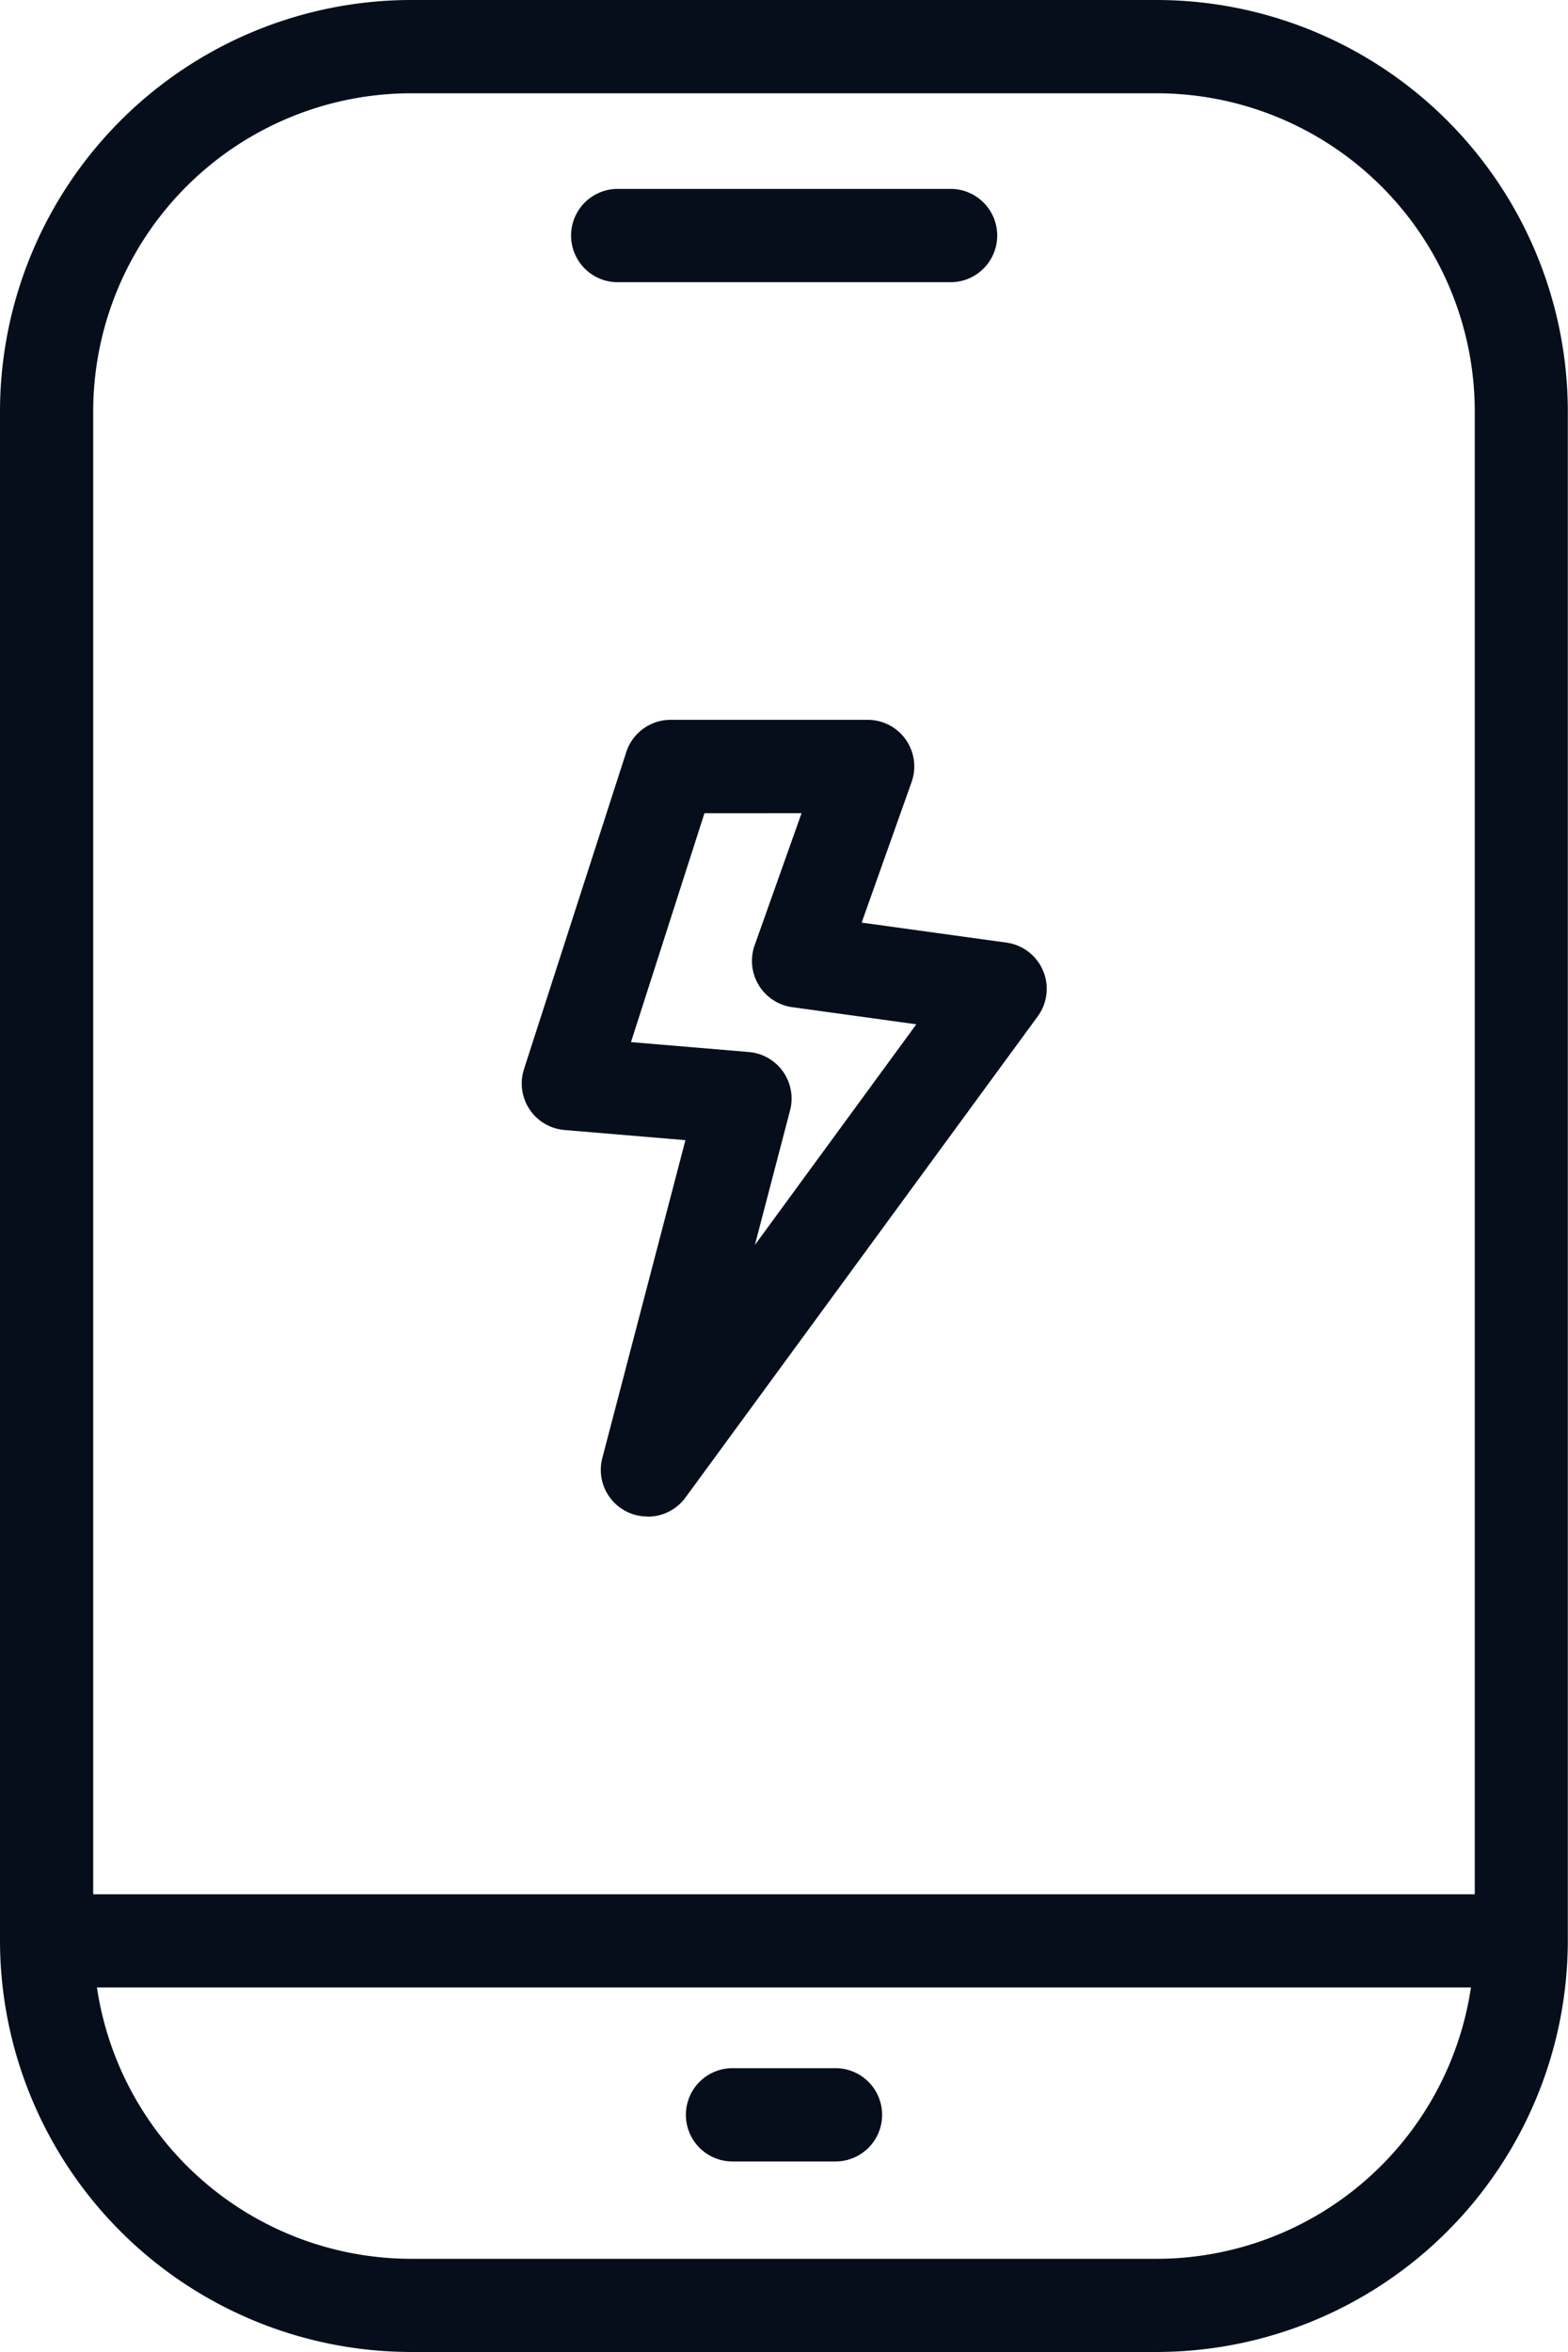 <?xml version="1.0" encoding="UTF-8"?> <svg xmlns="http://www.w3.org/2000/svg" xmlns:xlink="http://www.w3.org/1999/xlink" width="42.735" height="64.07" viewBox="0 0 42.735 64.07"><defs><clipPath id="a"><rect width="42.735" height="64.07" transform="translate(0 0.001)" fill="#050e1a"></rect></clipPath></defs><g transform="translate(0 0)"><g clip-path="url(#a)"><path d="M17.645,41.309a1.27,1.27,0,0,1-1.229-1.592l2.265-8.659-3.3-.277a1.272,1.272,0,0,1-1.1-1.657l2.787-8.636a1.272,1.272,0,0,1,1.209-.88h5.366a1.27,1.27,0,0,1,1.2,1.7l-1.359,3.824,3.947.545a1.27,1.27,0,0,1,.851,2.009l-9.6,13.107a1.27,1.27,0,0,1-1.025.52m-.46-12.926,3.214.27a1.272,1.272,0,0,1,1.122,1.588l-.959,3.668,4.4-6.011-3.384-.467a1.272,1.272,0,0,1-1.023-1.684l1.279-3.6H19.2Z" fill="#050e1a"></path><path d="M31.532,0H11.2A11.216,11.216,0,0,0,0,11.2V52.868a11.216,11.216,0,0,0,11.2,11.2h20.33a11.216,11.216,0,0,0,11.2-11.2V11.2A11.216,11.216,0,0,0,31.532,0M11.2,2.541h20.33A8.672,8.672,0,0,1,40.194,11.2V51.6H2.54V11.2A8.672,8.672,0,0,1,11.2,2.541M31.532,61.53H11.2a8.668,8.668,0,0,1-8.558-7.392H40.09a8.667,8.667,0,0,1-8.558,7.392" fill="#050e1a"></path><path d="M25.939,7.687H16.8a1.271,1.271,0,0,1,0-2.541h9.143a1.271,1.271,0,0,1,0,2.541" fill="#050e1a"></path><path d="M22.771,58.878H19.964a1.27,1.27,0,0,1,0-2.541h2.807a1.27,1.27,0,0,1,0,2.541" fill="#050e1a"></path></g></g></svg> 